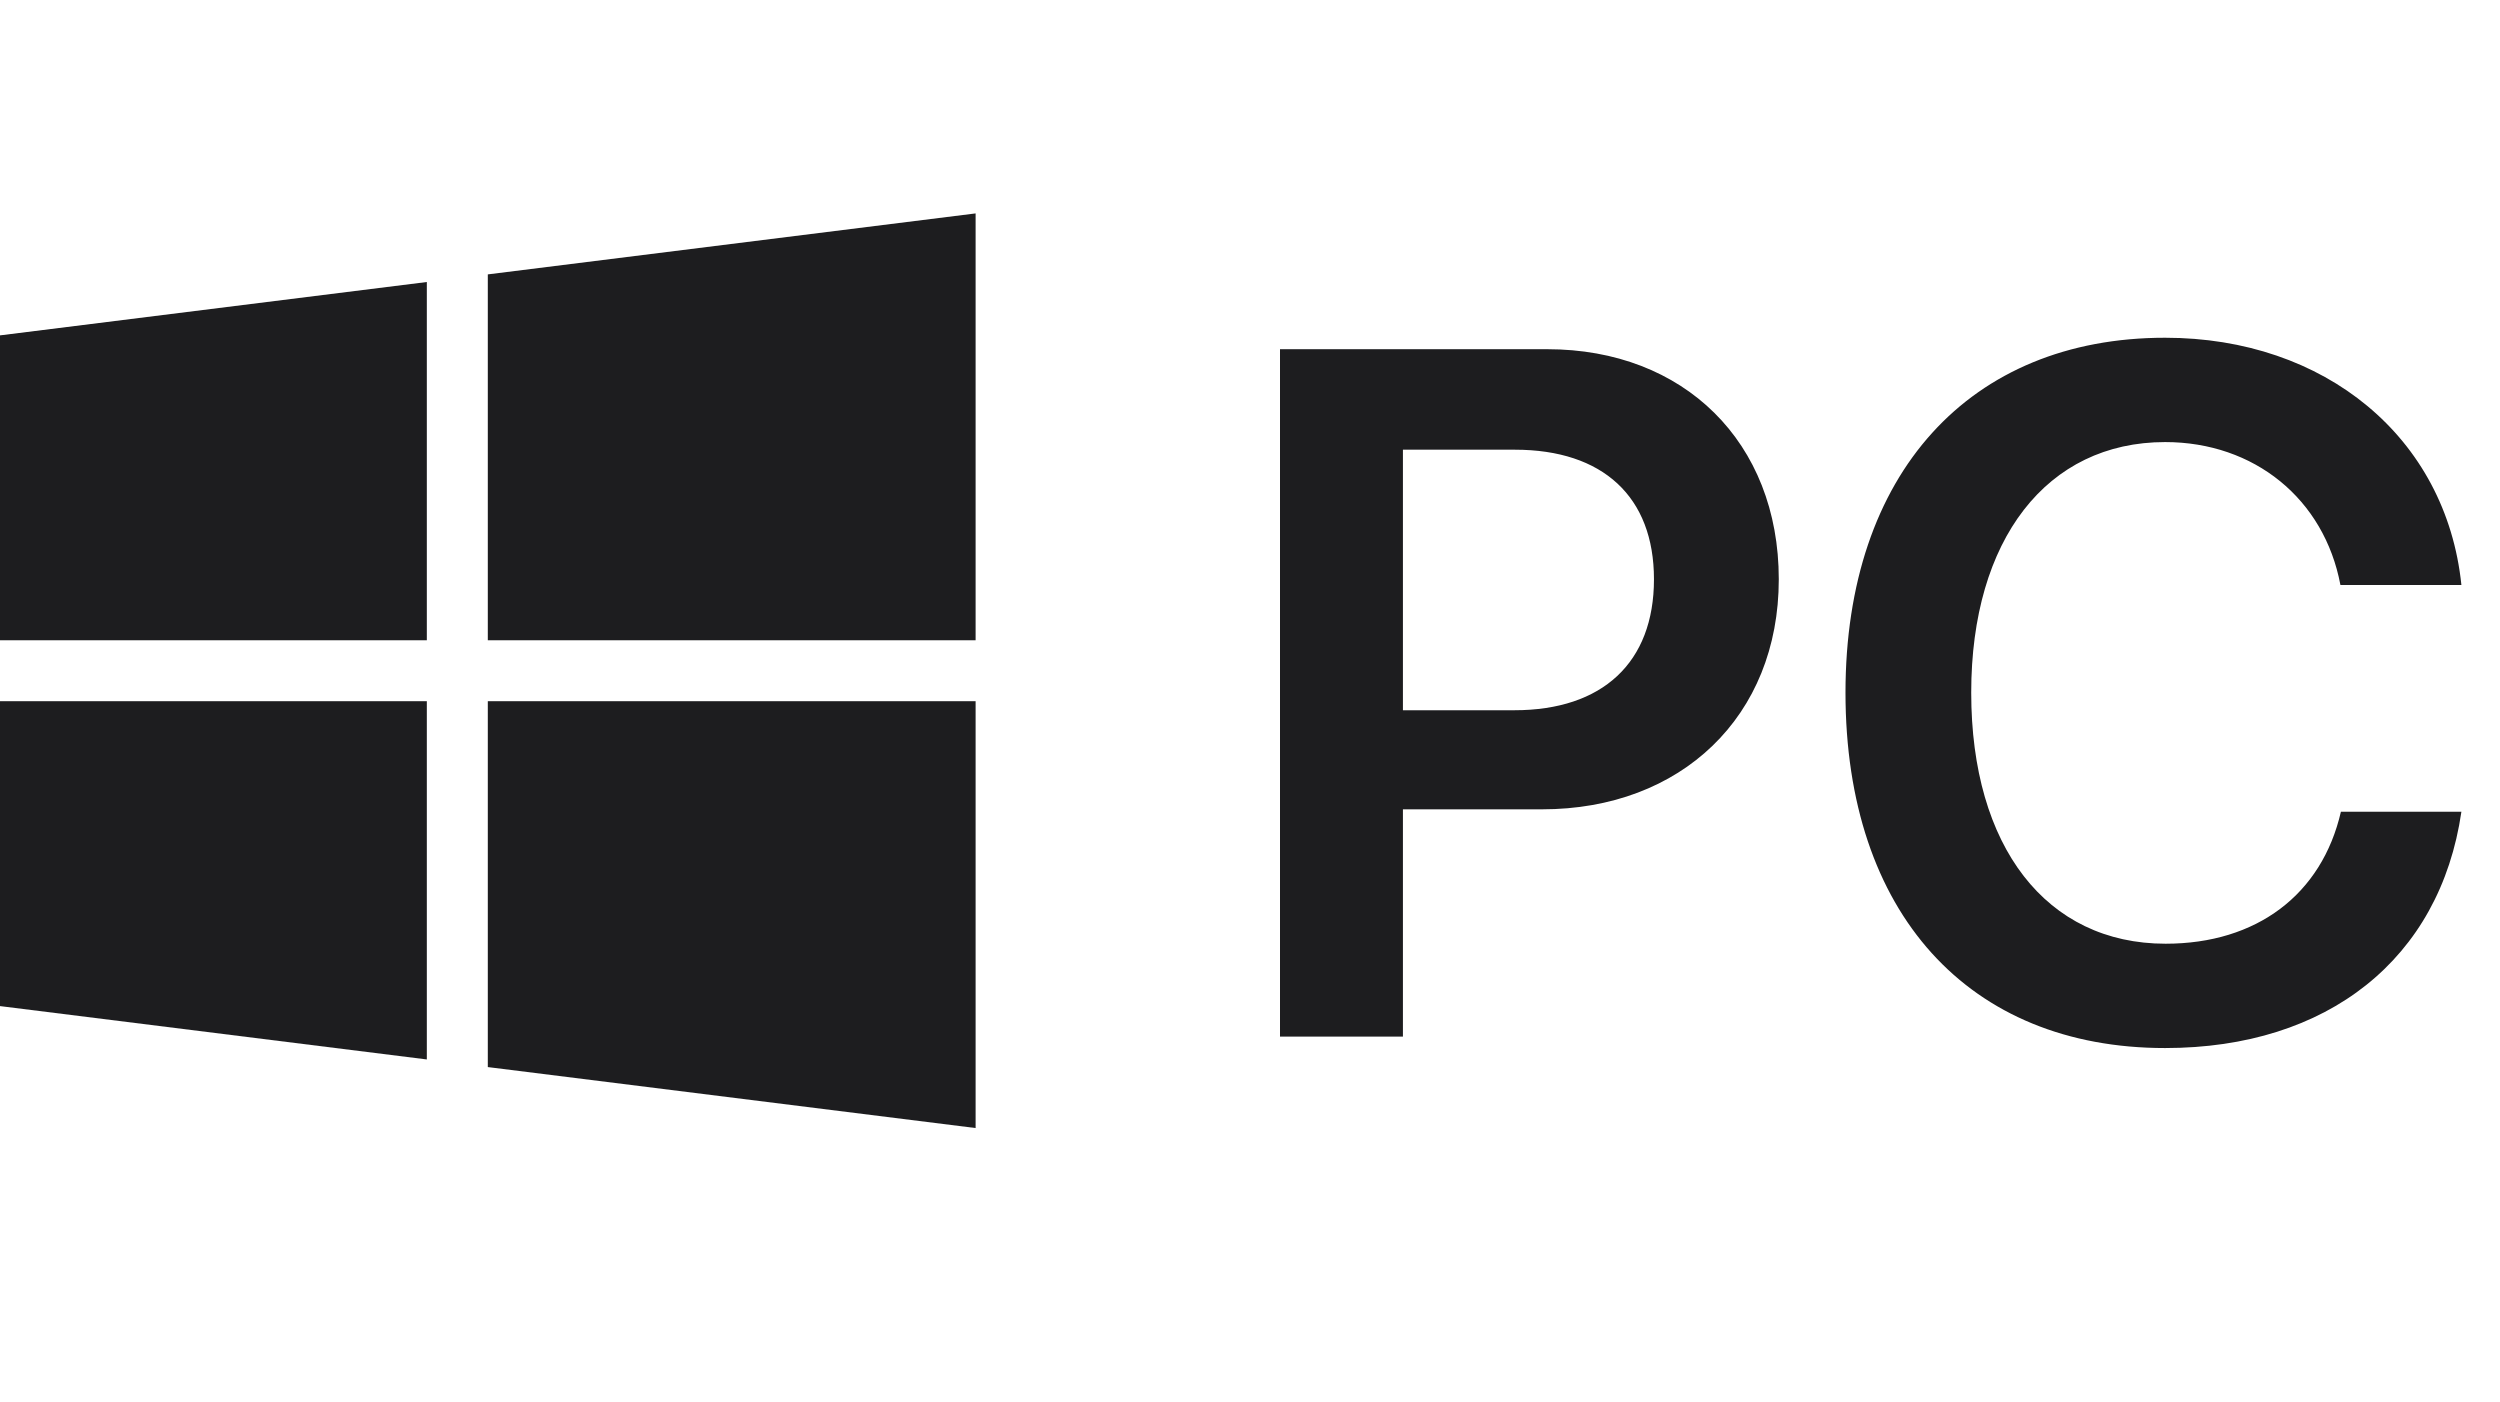 <?xml version="1.0" encoding="UTF-8"?> <svg xmlns="http://www.w3.org/2000/svg" width="41" height="23" viewBox="0 0 41 23" fill="none"> <path d="M20.992 5.727V17H23.008V13.273H25.289C27.57 13.273 29.172 11.75 29.172 9.5C29.172 7.25 27.617 5.727 25.375 5.727H20.992ZM23.008 7.375H24.844C26.289 7.375 27.125 8.148 27.125 9.5C27.125 10.867 26.281 11.648 24.836 11.648H23.008V7.375ZM35.508 17.188C38.172 17.188 40.016 15.727 40.367 13.312H38.391C38.078 14.672 37.008 15.477 35.516 15.477C33.562 15.477 32.328 13.891 32.328 11.359C32.328 8.844 33.57 7.25 35.508 7.25C36.969 7.25 38.117 8.18 38.383 9.594H40.367C40.117 7.172 38.125 5.539 35.508 5.539C32.305 5.539 30.266 7.766 30.266 11.359C30.266 14.977 32.289 17.188 35.508 17.188Z" fill="#1D1D1F"></path> <path d="M0 5.5V10.5H7V4.625L0 5.5ZM8 4.5V10.5H16V3.5L8 4.5ZM8 11.5V17.5L16 18.5V11.5H8ZM0 11.5V16.5L7 17.375V11.5H0Z" fill="#1D1D1F"></path> </svg> 